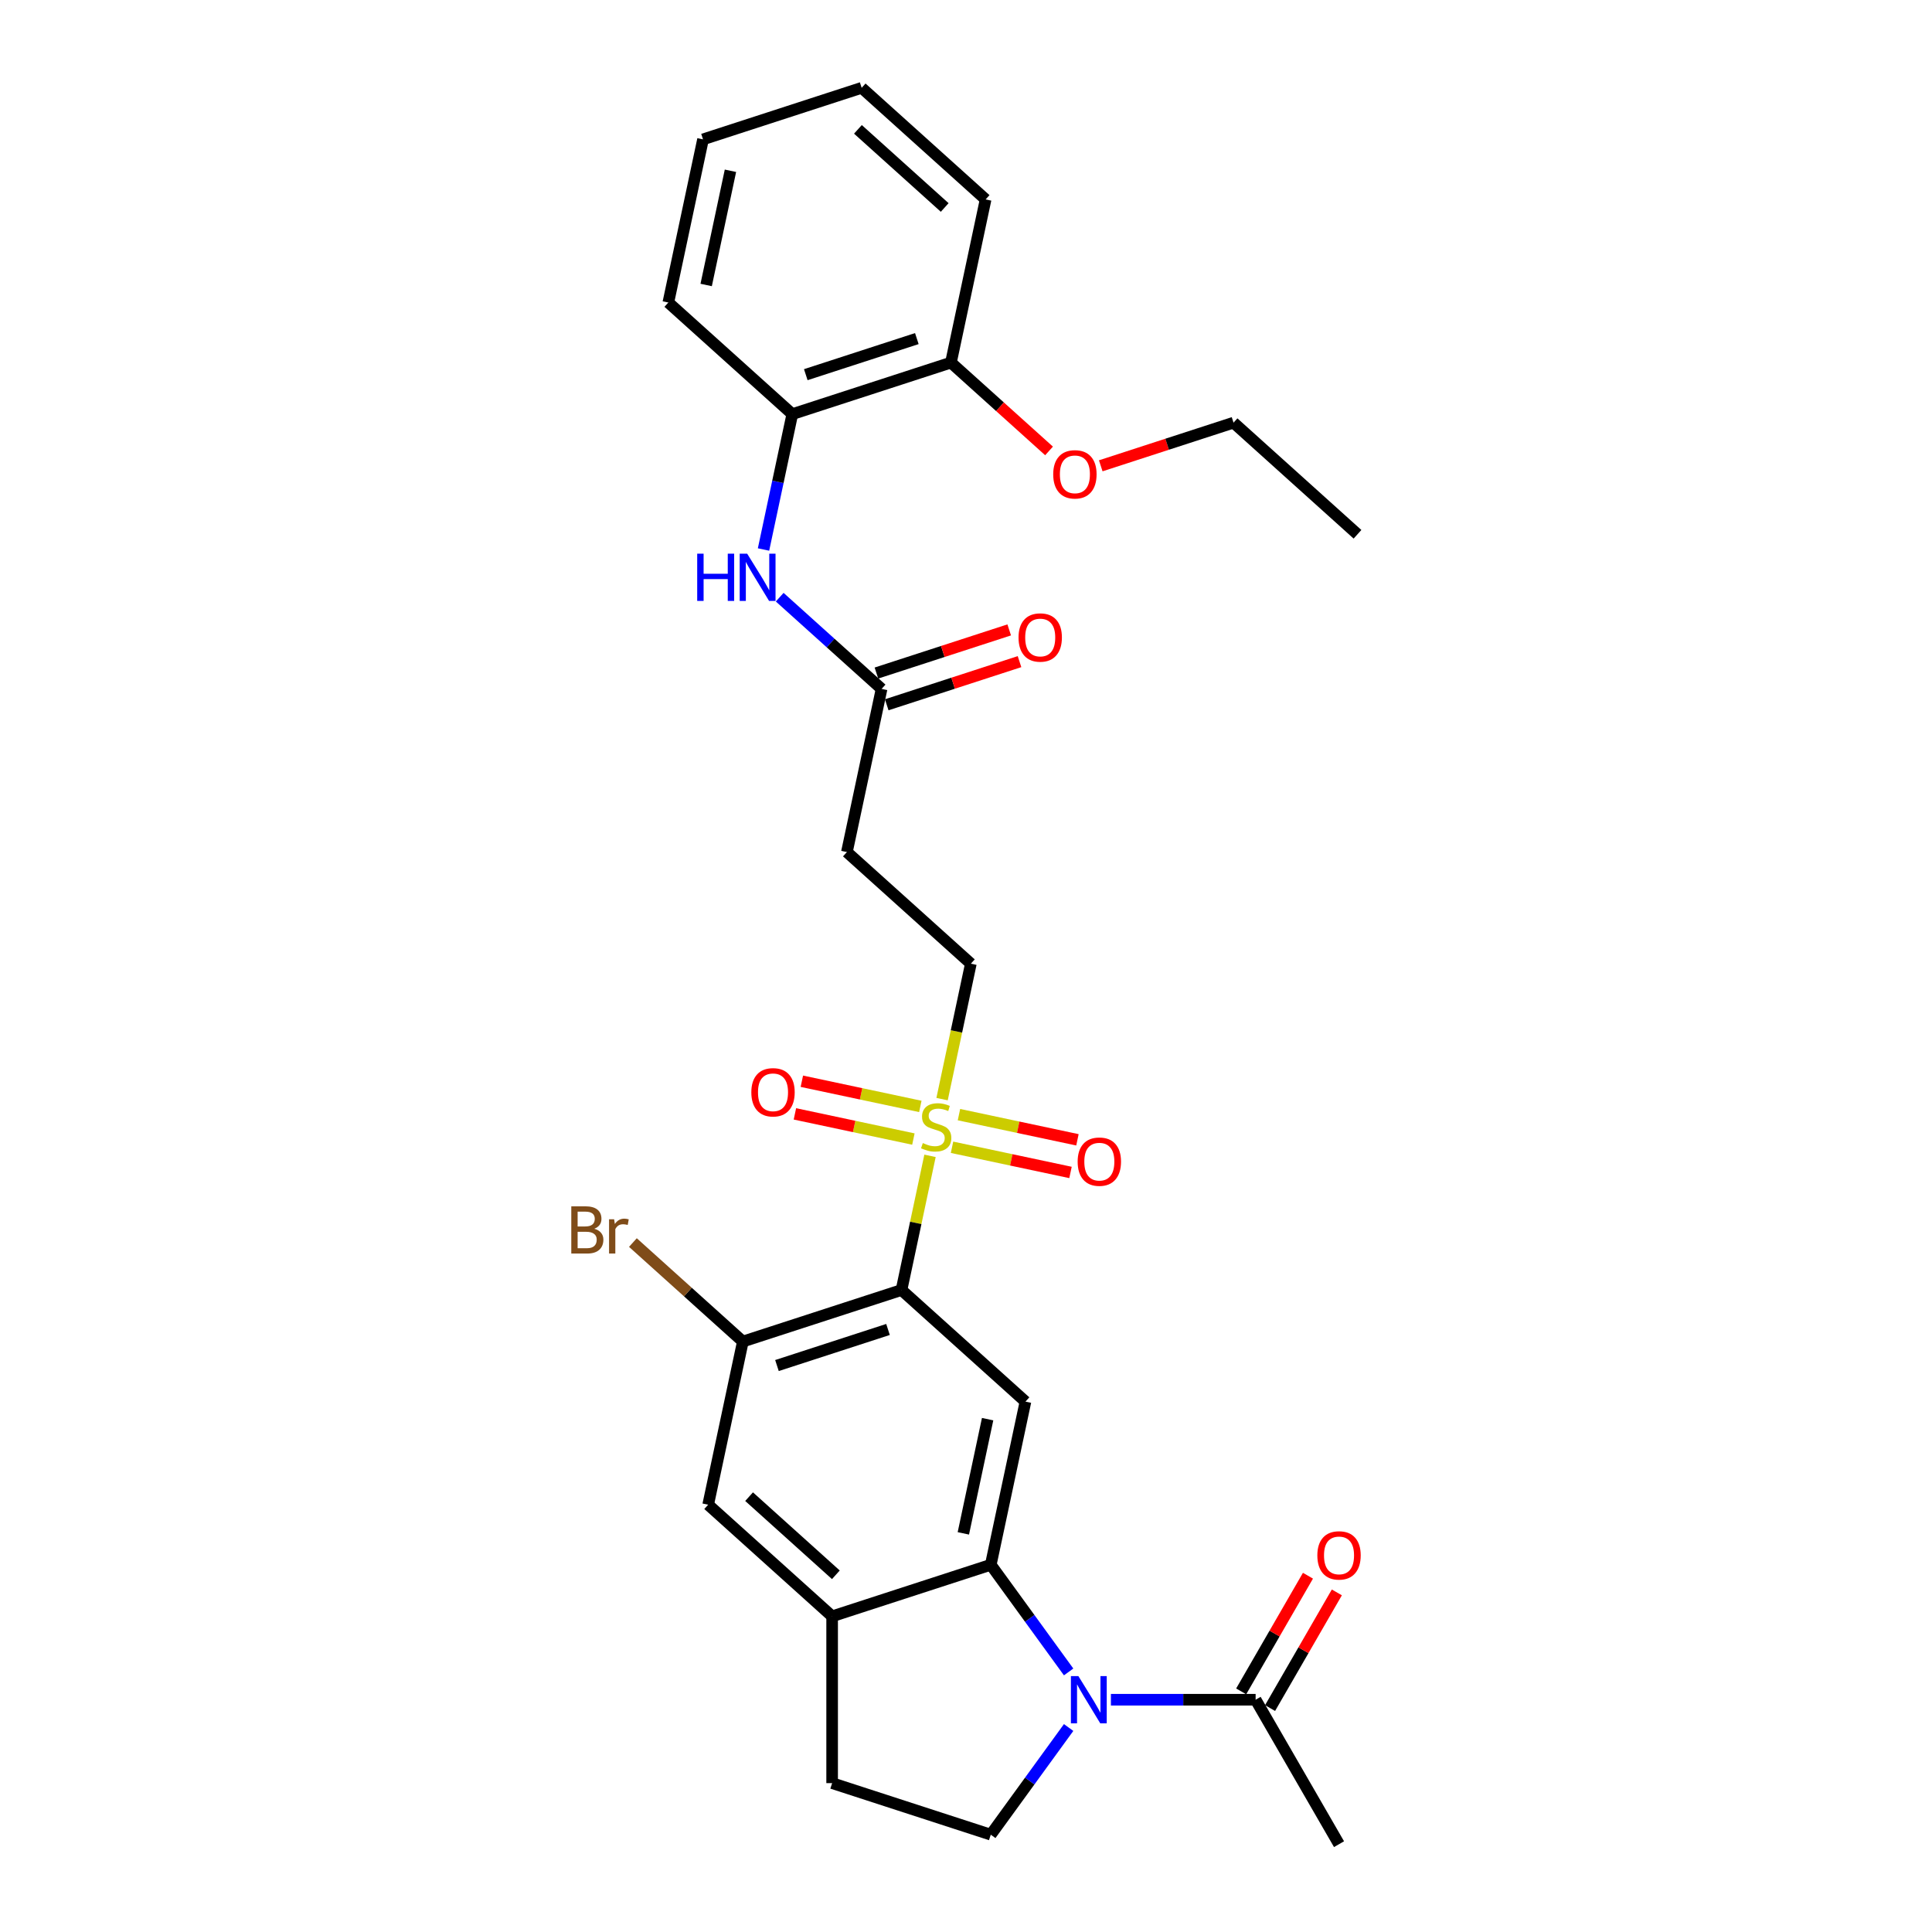 <?xml version='1.0' encoding='iso-8859-1'?>
<svg version='1.1' baseProfile='full'
              xmlns='http://www.w3.org/2000/svg'
                      xmlns:rdkit='http://www.rdkit.org/xml'
                      xmlns:xlink='http://www.w3.org/1999/xlink'
                  xml:space='preserve'
width='1000px' height='1000px' viewBox='0 0 1000 1000'>
<!-- END OF HEADER -->
<rect style='opacity:1.0;fill:#FFFFFF;stroke:none' width='1000' height='1000' x='0' y='0'> </rect>
<path class='bond-0' d='M 481.374,598.258 L 473.993,632.981' style='fill:none;fill-rule:evenodd;stroke:#CCCC00;stroke-width:6px;stroke-linecap:butt;stroke-linejoin:miter;stroke-opacity:1' />
<path class='bond-0' d='M 473.993,632.981 L 466.612,667.704' style='fill:none;fill-rule:evenodd;stroke:#000000;stroke-width:6px;stroke-linecap:butt;stroke-linejoin:miter;stroke-opacity:1' />
<path class='bond-11' d='M 487.613,568.903 L 495.063,533.852' style='fill:none;fill-rule:evenodd;stroke:#CCCC00;stroke-width:6px;stroke-linecap:butt;stroke-linejoin:miter;stroke-opacity:1' />
<path class='bond-11' d='M 495.063,533.852 L 502.514,498.801' style='fill:none;fill-rule:evenodd;stroke:#000000;stroke-width:6px;stroke-linecap:butt;stroke-linejoin:miter;stroke-opacity:1' />
<path class='bond-14' d='M 476.36,572.682 L 445.697,566.165' style='fill:none;fill-rule:evenodd;stroke:#CCCC00;stroke-width:6px;stroke-linecap:butt;stroke-linejoin:miter;stroke-opacity:1' />
<path class='bond-14' d='M 445.697,566.165 L 415.034,559.647' style='fill:none;fill-rule:evenodd;stroke:#FF0000;stroke-width:6px;stroke-linecap:butt;stroke-linejoin:miter;stroke-opacity:1' />
<path class='bond-14' d='M 472.77,589.573 L 442.107,583.055' style='fill:none;fill-rule:evenodd;stroke:#CCCC00;stroke-width:6px;stroke-linecap:butt;stroke-linejoin:miter;stroke-opacity:1' />
<path class='bond-14' d='M 442.107,583.055 L 411.444,576.537' style='fill:none;fill-rule:evenodd;stroke:#FF0000;stroke-width:6px;stroke-linecap:butt;stroke-linejoin:miter;stroke-opacity:1' />
<path class='bond-15' d='M 492.766,593.823 L 523.429,600.34' style='fill:none;fill-rule:evenodd;stroke:#CCCC00;stroke-width:6px;stroke-linecap:butt;stroke-linejoin:miter;stroke-opacity:1' />
<path class='bond-15' d='M 523.429,600.34 L 554.092,606.858' style='fill:none;fill-rule:evenodd;stroke:#FF0000;stroke-width:6px;stroke-linecap:butt;stroke-linejoin:miter;stroke-opacity:1' />
<path class='bond-15' d='M 496.356,576.933 L 527.019,583.45' style='fill:none;fill-rule:evenodd;stroke:#CCCC00;stroke-width:6px;stroke-linecap:butt;stroke-linejoin:miter;stroke-opacity:1' />
<path class='bond-15' d='M 527.019,583.45 L 557.682,589.968' style='fill:none;fill-rule:evenodd;stroke:#FF0000;stroke-width:6px;stroke-linecap:butt;stroke-linejoin:miter;stroke-opacity:1' />
<path class='bond-3' d='M 466.612,667.704 L 530.774,725.475' style='fill:none;fill-rule:evenodd;stroke:#000000;stroke-width:6px;stroke-linecap:butt;stroke-linejoin:miter;stroke-opacity:1' />
<path class='bond-4' d='M 466.612,667.704 L 384.5,694.383' style='fill:none;fill-rule:evenodd;stroke:#000000;stroke-width:6px;stroke-linecap:butt;stroke-linejoin:miter;stroke-opacity:1' />
<path class='bond-4' d='M 459.632,688.128 L 402.153,706.804' style='fill:none;fill-rule:evenodd;stroke:#000000;stroke-width:6px;stroke-linecap:butt;stroke-linejoin:miter;stroke-opacity:1' />
<path class='bond-1' d='M 553.121,865.391 L 532.972,837.658' style='fill:none;fill-rule:evenodd;stroke:#0000FF;stroke-width:6px;stroke-linecap:butt;stroke-linejoin:miter;stroke-opacity:1' />
<path class='bond-1' d='M 532.972,837.658 L 512.823,809.926' style='fill:none;fill-rule:evenodd;stroke:#000000;stroke-width:6px;stroke-linecap:butt;stroke-linejoin:miter;stroke-opacity:1' />
<path class='bond-6' d='M 575.002,879.775 L 612.456,879.775' style='fill:none;fill-rule:evenodd;stroke:#0000FF;stroke-width:6px;stroke-linecap:butt;stroke-linejoin:miter;stroke-opacity:1' />
<path class='bond-6' d='M 612.456,879.775 L 649.909,879.775' style='fill:none;fill-rule:evenodd;stroke:#000000;stroke-width:6px;stroke-linecap:butt;stroke-linejoin:miter;stroke-opacity:1' />
<path class='bond-7' d='M 553.121,894.159 L 532.972,921.891' style='fill:none;fill-rule:evenodd;stroke:#0000FF;stroke-width:6px;stroke-linecap:butt;stroke-linejoin:miter;stroke-opacity:1' />
<path class='bond-7' d='M 532.972,921.891 L 512.823,949.623' style='fill:none;fill-rule:evenodd;stroke:#000000;stroke-width:6px;stroke-linecap:butt;stroke-linejoin:miter;stroke-opacity:1' />
<path class='bond-2' d='M 512.823,809.926 L 530.774,725.475' style='fill:none;fill-rule:evenodd;stroke:#000000;stroke-width:6px;stroke-linecap:butt;stroke-linejoin:miter;stroke-opacity:1' />
<path class='bond-2' d='M 498.626,793.668 L 511.191,734.552' style='fill:none;fill-rule:evenodd;stroke:#000000;stroke-width:6px;stroke-linecap:butt;stroke-linejoin:miter;stroke-opacity:1' />
<path class='bond-29' d='M 512.823,809.926 L 430.711,836.606' style='fill:none;fill-rule:evenodd;stroke:#000000;stroke-width:6px;stroke-linecap:butt;stroke-linejoin:miter;stroke-opacity:1' />
<path class='bond-10' d='M 384.5,694.383 L 366.55,778.835' style='fill:none;fill-rule:evenodd;stroke:#000000;stroke-width:6px;stroke-linecap:butt;stroke-linejoin:miter;stroke-opacity:1' />
<path class='bond-20' d='M 384.5,694.383 L 356.046,668.763' style='fill:none;fill-rule:evenodd;stroke:#000000;stroke-width:6px;stroke-linecap:butt;stroke-linejoin:miter;stroke-opacity:1' />
<path class='bond-20' d='M 356.046,668.763 L 327.591,643.142' style='fill:none;fill-rule:evenodd;stroke:#7F4C19;stroke-width:6px;stroke-linecap:butt;stroke-linejoin:miter;stroke-opacity:1' />
<path class='bond-5' d='M 430.711,836.606 L 366.55,778.835' style='fill:none;fill-rule:evenodd;stroke:#000000;stroke-width:6px;stroke-linecap:butt;stroke-linejoin:miter;stroke-opacity:1' />
<path class='bond-5' d='M 432.641,815.108 L 387.728,774.668' style='fill:none;fill-rule:evenodd;stroke:#000000;stroke-width:6px;stroke-linecap:butt;stroke-linejoin:miter;stroke-opacity:1' />
<path class='bond-16' d='M 430.711,836.606 L 430.711,922.944' style='fill:none;fill-rule:evenodd;stroke:#000000;stroke-width:6px;stroke-linecap:butt;stroke-linejoin:miter;stroke-opacity:1' />
<path class='bond-17' d='M 657.386,884.092 L 674.669,854.157' style='fill:none;fill-rule:evenodd;stroke:#000000;stroke-width:6px;stroke-linecap:butt;stroke-linejoin:miter;stroke-opacity:1' />
<path class='bond-17' d='M 674.669,854.157 L 691.951,824.223' style='fill:none;fill-rule:evenodd;stroke:#FF0000;stroke-width:6px;stroke-linecap:butt;stroke-linejoin:miter;stroke-opacity:1' />
<path class='bond-17' d='M 642.432,875.458 L 659.715,845.523' style='fill:none;fill-rule:evenodd;stroke:#000000;stroke-width:6px;stroke-linecap:butt;stroke-linejoin:miter;stroke-opacity:1' />
<path class='bond-17' d='M 659.715,845.523 L 676.997,815.589' style='fill:none;fill-rule:evenodd;stroke:#FF0000;stroke-width:6px;stroke-linecap:butt;stroke-linejoin:miter;stroke-opacity:1' />
<path class='bond-22' d='M 649.909,879.775 L 693.078,954.545' style='fill:none;fill-rule:evenodd;stroke:#000000;stroke-width:6px;stroke-linecap:butt;stroke-linejoin:miter;stroke-opacity:1' />
<path class='bond-30' d='M 512.823,949.623 L 430.711,922.944' style='fill:none;fill-rule:evenodd;stroke:#000000;stroke-width:6px;stroke-linecap:butt;stroke-linejoin:miter;stroke-opacity:1' />
<path class='bond-8' d='M 403.573,309.1 L 429.938,332.84' style='fill:none;fill-rule:evenodd;stroke:#0000FF;stroke-width:6px;stroke-linecap:butt;stroke-linejoin:miter;stroke-opacity:1' />
<path class='bond-8' d='M 429.938,332.84 L 456.303,356.579' style='fill:none;fill-rule:evenodd;stroke:#000000;stroke-width:6px;stroke-linecap:butt;stroke-linejoin:miter;stroke-opacity:1' />
<path class='bond-13' d='M 395.199,284.424 L 402.645,249.39' style='fill:none;fill-rule:evenodd;stroke:#0000FF;stroke-width:6px;stroke-linecap:butt;stroke-linejoin:miter;stroke-opacity:1' />
<path class='bond-13' d='M 402.645,249.39 L 410.092,214.357' style='fill:none;fill-rule:evenodd;stroke:#000000;stroke-width:6px;stroke-linecap:butt;stroke-linejoin:miter;stroke-opacity:1' />
<path class='bond-9' d='M 456.303,356.579 L 438.352,441.03' style='fill:none;fill-rule:evenodd;stroke:#000000;stroke-width:6px;stroke-linecap:butt;stroke-linejoin:miter;stroke-opacity:1' />
<path class='bond-19' d='M 458.971,364.79 L 493.336,353.624' style='fill:none;fill-rule:evenodd;stroke:#000000;stroke-width:6px;stroke-linecap:butt;stroke-linejoin:miter;stroke-opacity:1' />
<path class='bond-19' d='M 493.336,353.624 L 527.701,342.459' style='fill:none;fill-rule:evenodd;stroke:#FF0000;stroke-width:6px;stroke-linecap:butt;stroke-linejoin:miter;stroke-opacity:1' />
<path class='bond-19' d='M 453.635,348.368 L 488,337.202' style='fill:none;fill-rule:evenodd;stroke:#000000;stroke-width:6px;stroke-linecap:butt;stroke-linejoin:miter;stroke-opacity:1' />
<path class='bond-19' d='M 488,337.202 L 522.365,326.036' style='fill:none;fill-rule:evenodd;stroke:#FF0000;stroke-width:6px;stroke-linecap:butt;stroke-linejoin:miter;stroke-opacity:1' />
<path class='bond-12' d='M 502.514,498.801 L 438.352,441.03' style='fill:none;fill-rule:evenodd;stroke:#000000;stroke-width:6px;stroke-linecap:butt;stroke-linejoin:miter;stroke-opacity:1' />
<path class='bond-18' d='M 410.092,214.357 L 492.204,187.677' style='fill:none;fill-rule:evenodd;stroke:#000000;stroke-width:6px;stroke-linecap:butt;stroke-linejoin:miter;stroke-opacity:1' />
<path class='bond-18' d='M 417.073,193.932 L 474.551,175.256' style='fill:none;fill-rule:evenodd;stroke:#000000;stroke-width:6px;stroke-linecap:butt;stroke-linejoin:miter;stroke-opacity:1' />
<path class='bond-23' d='M 410.092,214.357 L 345.931,156.585' style='fill:none;fill-rule:evenodd;stroke:#000000;stroke-width:6px;stroke-linecap:butt;stroke-linejoin:miter;stroke-opacity:1' />
<path class='bond-21' d='M 492.204,187.677 L 517.594,210.538' style='fill:none;fill-rule:evenodd;stroke:#000000;stroke-width:6px;stroke-linecap:butt;stroke-linejoin:miter;stroke-opacity:1' />
<path class='bond-21' d='M 517.594,210.538 L 542.983,233.399' style='fill:none;fill-rule:evenodd;stroke:#FF0000;stroke-width:6px;stroke-linecap:butt;stroke-linejoin:miter;stroke-opacity:1' />
<path class='bond-24' d='M 492.204,187.677 L 510.155,103.226' style='fill:none;fill-rule:evenodd;stroke:#000000;stroke-width:6px;stroke-linecap:butt;stroke-linejoin:miter;stroke-opacity:1' />
<path class='bond-25' d='M 569.748,241.1 L 604.113,229.934' style='fill:none;fill-rule:evenodd;stroke:#FF0000;stroke-width:6px;stroke-linecap:butt;stroke-linejoin:miter;stroke-opacity:1' />
<path class='bond-25' d='M 604.113,229.934 L 638.478,218.768' style='fill:none;fill-rule:evenodd;stroke:#000000;stroke-width:6px;stroke-linecap:butt;stroke-linejoin:miter;stroke-opacity:1' />
<path class='bond-27' d='M 345.931,156.585 L 363.881,72.134' style='fill:none;fill-rule:evenodd;stroke:#000000;stroke-width:6px;stroke-linecap:butt;stroke-linejoin:miter;stroke-opacity:1' />
<path class='bond-27' d='M 365.513,147.508 L 378.079,88.392' style='fill:none;fill-rule:evenodd;stroke:#000000;stroke-width:6px;stroke-linecap:butt;stroke-linejoin:miter;stroke-opacity:1' />
<path class='bond-31' d='M 510.155,103.226 L 445.993,45.455' style='fill:none;fill-rule:evenodd;stroke:#000000;stroke-width:6px;stroke-linecap:butt;stroke-linejoin:miter;stroke-opacity:1' />
<path class='bond-31' d='M 488.976,107.392 L 444.063,66.953' style='fill:none;fill-rule:evenodd;stroke:#000000;stroke-width:6px;stroke-linecap:butt;stroke-linejoin:miter;stroke-opacity:1' />
<path class='bond-26' d='M 638.478,218.768 L 702.639,276.54' style='fill:none;fill-rule:evenodd;stroke:#000000;stroke-width:6px;stroke-linecap:butt;stroke-linejoin:miter;stroke-opacity:1' />
<path class='bond-28' d='M 363.881,72.134 L 445.993,45.455' style='fill:none;fill-rule:evenodd;stroke:#000000;stroke-width:6px;stroke-linecap:butt;stroke-linejoin:miter;stroke-opacity:1' />
<path  class='atom-0' d='M 477.656 591.645
Q 477.932 591.748, 479.072 592.232
Q 480.212 592.715, 481.455 593.026
Q 482.733 593.302, 483.976 593.302
Q 486.29 593.302, 487.637 592.197
Q 488.984 591.057, 488.984 589.089
Q 488.984 587.742, 488.293 586.913
Q 487.637 586.084, 486.601 585.635
Q 485.565 585.187, 483.838 584.668
Q 481.662 584.012, 480.35 583.391
Q 479.072 582.769, 478.14 581.457
Q 477.242 580.144, 477.242 577.934
Q 477.242 574.861, 479.314 572.961
Q 481.42 571.062, 485.565 571.062
Q 488.396 571.062, 491.608 572.409
L 490.814 575.068
Q 487.878 573.859, 485.668 573.859
Q 483.285 573.859, 481.973 574.861
Q 480.661 575.827, 480.695 577.52
Q 480.695 578.832, 481.351 579.626
Q 482.042 580.421, 483.009 580.87
Q 484.011 581.319, 485.668 581.837
Q 487.878 582.527, 489.191 583.218
Q 490.503 583.909, 491.436 585.325
Q 492.403 586.706, 492.403 589.089
Q 492.403 592.473, 490.123 594.304
Q 487.878 596.1, 484.114 596.1
Q 481.938 596.1, 480.281 595.616
Q 478.658 595.167, 476.724 594.373
L 477.656 591.645
' fill='#CCCC00'/>
<path  class='atom-2' d='M 558.167 867.549
L 566.179 880.5
Q 566.973 881.778, 568.251 884.092
Q 569.529 886.405, 569.598 886.544
L 569.598 867.549
L 572.844 867.549
L 572.844 892
L 569.494 892
L 560.895 877.841
Q 559.893 876.183, 558.823 874.284
Q 557.787 872.384, 557.476 871.797
L 557.476 892
L 554.299 892
L 554.299 867.549
L 558.167 867.549
' fill='#0000FF'/>
<path  class='atom-9' d='M 360.87 286.582
L 364.185 286.582
L 364.185 296.977
L 376.687 296.977
L 376.687 286.582
L 380.002 286.582
L 380.002 311.033
L 376.687 311.033
L 376.687 299.74
L 364.185 299.74
L 364.185 311.033
L 360.87 311.033
L 360.87 286.582
' fill='#0000FF'/>
<path  class='atom-9' d='M 386.737 286.582
L 394.749 299.533
Q 395.543 300.811, 396.821 303.125
Q 398.099 305.439, 398.168 305.577
L 398.168 286.582
L 401.414 286.582
L 401.414 311.033
L 398.064 311.033
L 389.465 296.874
Q 388.463 295.216, 387.393 293.317
Q 386.357 291.417, 386.046 290.83
L 386.046 311.033
L 382.869 311.033
L 382.869 286.582
L 386.737 286.582
' fill='#0000FF'/>
<path  class='atom-15' d='M 388.888 565.371
Q 388.888 559.5, 391.789 556.219
Q 394.69 552.938, 400.112 552.938
Q 405.534 552.938, 408.435 556.219
Q 411.336 559.5, 411.336 565.371
Q 411.336 571.311, 408.4 574.695
Q 405.465 578.045, 400.112 578.045
Q 394.725 578.045, 391.789 574.695
Q 388.888 571.346, 388.888 565.371
M 400.112 575.283
Q 403.842 575.283, 405.845 572.796
Q 407.882 570.275, 407.882 565.371
Q 407.882 560.571, 405.845 558.153
Q 403.842 555.701, 400.112 555.701
Q 396.382 555.701, 394.345 558.119
Q 392.342 560.536, 392.342 565.371
Q 392.342 570.31, 394.345 572.796
Q 396.382 575.283, 400.112 575.283
' fill='#FF0000'/>
<path  class='atom-16' d='M 557.79 601.272
Q 557.79 595.401, 560.691 592.12
Q 563.592 588.84, 569.014 588.84
Q 574.436 588.84, 577.337 592.12
Q 580.238 595.401, 580.238 601.272
Q 580.238 607.212, 577.303 610.597
Q 574.367 613.947, 569.014 613.947
Q 563.627 613.947, 560.691 610.597
Q 557.79 607.247, 557.79 601.272
M 569.014 611.184
Q 572.744 611.184, 574.747 608.697
Q 576.785 606.176, 576.785 601.272
Q 576.785 596.472, 574.747 594.054
Q 572.744 591.602, 569.014 591.602
Q 565.284 591.602, 563.247 594.02
Q 561.244 596.437, 561.244 601.272
Q 561.244 606.211, 563.247 608.697
Q 565.284 611.184, 569.014 611.184
' fill='#FF0000'/>
<path  class='atom-18' d='M 681.854 805.073
Q 681.854 799.202, 684.755 795.921
Q 687.656 792.64, 693.078 792.64
Q 698.5 792.64, 701.401 795.921
Q 704.302 799.202, 704.302 805.073
Q 704.302 811.013, 701.366 814.398
Q 698.431 817.747, 693.078 817.747
Q 687.691 817.747, 684.755 814.398
Q 681.854 811.048, 681.854 805.073
M 693.078 814.985
Q 696.808 814.985, 698.811 812.498
Q 700.848 809.977, 700.848 805.073
Q 700.848 800.273, 698.811 797.855
Q 696.808 795.403, 693.078 795.403
Q 689.348 795.403, 687.311 797.821
Q 685.308 800.238, 685.308 805.073
Q 685.308 810.012, 687.311 812.498
Q 689.348 814.985, 693.078 814.985
' fill='#FF0000'/>
<path  class='atom-20' d='M 527.191 329.968
Q 527.191 324.097, 530.092 320.817
Q 532.993 317.536, 538.415 317.536
Q 543.837 317.536, 546.738 320.817
Q 549.639 324.097, 549.639 329.968
Q 549.639 335.908, 546.703 339.293
Q 543.768 342.643, 538.415 342.643
Q 533.028 342.643, 530.092 339.293
Q 527.191 335.943, 527.191 329.968
M 538.415 339.88
Q 542.145 339.88, 544.148 337.393
Q 546.185 334.872, 546.185 329.968
Q 546.185 325.168, 544.148 322.75
Q 542.145 320.298, 538.415 320.298
Q 534.685 320.298, 532.648 322.716
Q 530.645 325.133, 530.645 329.968
Q 530.645 334.907, 532.648 337.393
Q 534.685 339.88, 538.415 339.88
' fill='#FF0000'/>
<path  class='atom-21' d='M 307.578 635.991
Q 309.927 636.647, 311.101 638.097
Q 312.309 639.513, 312.309 641.62
Q 312.309 645.004, 310.134 646.938
Q 307.993 648.838, 303.917 648.838
L 295.698 648.838
L 295.698 624.387
L 302.916 624.387
Q 307.095 624.387, 309.201 626.079
Q 311.308 627.771, 311.308 630.879
Q 311.308 634.575, 307.578 635.991
M 298.979 627.15
L 298.979 634.816
L 302.916 634.816
Q 305.333 634.816, 306.577 633.849
Q 307.854 632.848, 307.854 630.879
Q 307.854 627.15, 302.916 627.15
L 298.979 627.15
M 303.917 646.075
Q 306.3 646.075, 307.578 644.935
Q 308.856 643.796, 308.856 641.62
Q 308.856 639.617, 307.44 638.615
Q 306.059 637.579, 303.399 637.579
L 298.979 637.579
L 298.979 646.075
L 303.917 646.075
' fill='#7F4C19'/>
<path  class='atom-21' d='M 317.87 631.087
L 318.249 633.539
Q 320.114 630.776, 323.153 630.776
Q 324.12 630.776, 325.433 631.121
L 324.915 634.022
Q 323.43 633.677, 322.601 633.677
Q 321.15 633.677, 320.183 634.264
Q 319.251 634.816, 318.491 636.163
L 318.491 648.838
L 315.245 648.838
L 315.245 631.087
L 317.87 631.087
' fill='#7F4C19'/>
<path  class='atom-22' d='M 545.142 245.517
Q 545.142 239.646, 548.043 236.365
Q 550.944 233.085, 556.366 233.085
Q 561.788 233.085, 564.689 236.365
Q 567.59 239.646, 567.59 245.517
Q 567.59 251.457, 564.654 254.842
Q 561.719 258.192, 556.366 258.192
Q 550.978 258.192, 548.043 254.842
Q 545.142 251.492, 545.142 245.517
M 556.366 255.429
Q 560.095 255.429, 562.098 252.942
Q 564.136 250.421, 564.136 245.517
Q 564.136 240.717, 562.098 238.299
Q 560.095 235.847, 556.366 235.847
Q 552.636 235.847, 550.598 238.265
Q 548.595 240.682, 548.595 245.517
Q 548.595 250.456, 550.598 252.942
Q 552.636 255.429, 556.366 255.429
' fill='#FF0000'/>
</svg>
